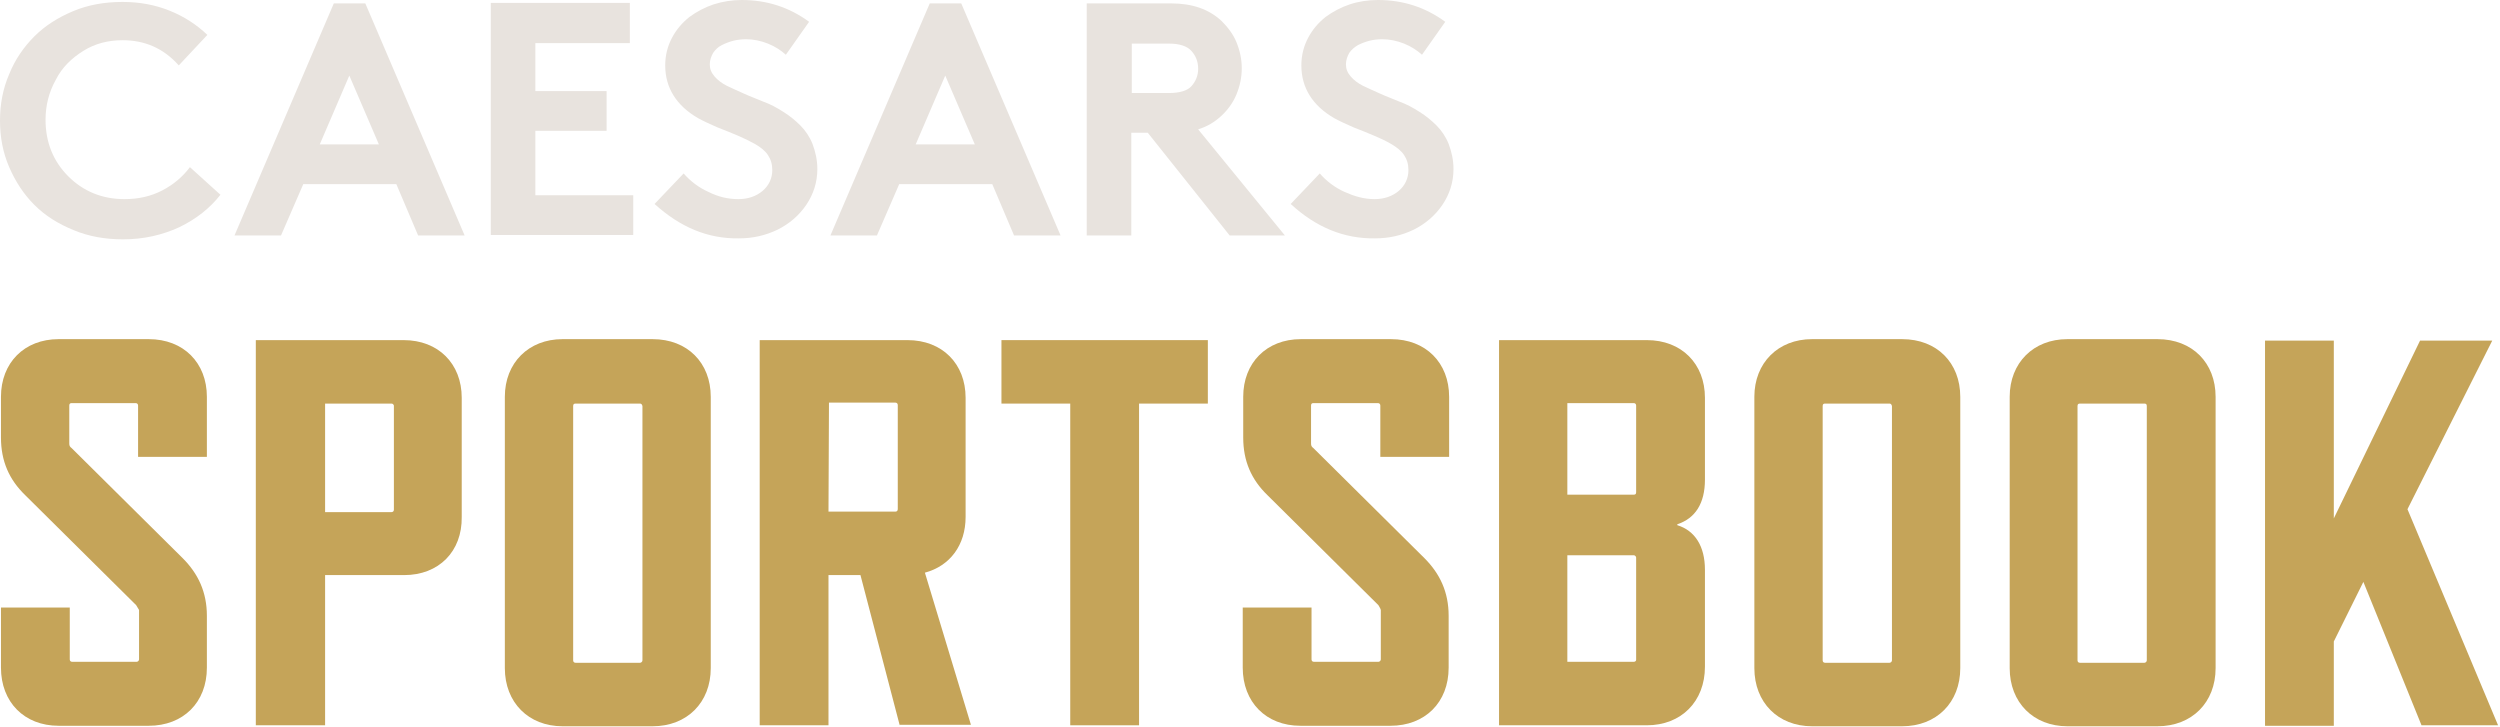 <svg width="516" height="150" viewBox="0 0 516 150" fill="none" xmlns="http://www.w3.org/2000/svg">
<path d="M28.1 124.9L5.2 102.2C1.9 99 0.2 95.2 0.2 90.3V81.9C0.2 74.9 5 70 12.1 70H30.7C37.9 70 42.7 74.9 42.7 81.9V94.3H28.5V83.7C28.5 83.4 28.3 83.2 28 83.2H14.8C14.5 83.2 14.3 83.3 14.3 83.7V91.5C14.3 92 14.4 92.2 14.8 92.5L37.7 115.2C40.9 118.4 42.7 122.2 42.7 127.1V137.8C42.7 145 37.8 149.8 30.7 149.8H12.1C5 149.8 0.2 144.9 0.2 137.8V125.4H14.4V136.1C14.4 136.3 14.5 136.6 14.9 136.6H28.2C28.4 136.6 28.7 136.4 28.7 136.1V125.9C28.5 125.5 28.3 125.3 28.1 124.9Z" fill="#C5A459"/>
<path d="M83.4 118.7H67.1V149.7H52.8V70.2H83.3C90.5 70.2 95.3 75.1 95.3 82.1V106.7C95.4 113.8 90.6 118.7 83.4 118.7ZM80.8 83.3H67.1V105.7H80.8C81 105.7 81.3 105.6 81.3 105.2V83.7C81.2 83.4 81 83.3 80.8 83.3Z" fill="#C5A459"/>
<path d="M134.7 149.9H116.1C109.1 149.9 104.2 145 104.2 137.9V81.9C104.2 74.9 109.1 70 116.1 70H134.7C141.9 70 146.7 74.9 146.7 81.9V137.9C146.7 145 141.8 149.9 134.7 149.9ZM132.1 83.3H118.8C118.5 83.3 118.3 83.4 118.3 83.8V136.3C118.3 136.5 118.4 136.8 118.8 136.8H132.1C132.3 136.8 132.6 136.6 132.6 136.3V83.8C132.5 83.4 132.3 83.3 132.1 83.3Z" fill="#C5A459"/>
<path d="M185.7 149.7L177.6 118.7H171V149.7H156.8V70.2H187.3C194.5 70.2 199.3 75.1 199.3 82.1V106.7C199.3 112.5 196.1 116.8 190.9 118.2L200.4 149.6H185.7V149.7ZM171 105.6H184.8C185 105.6 185.3 105.5 185.3 105.1V83.6C185.3 83.3 185.1 83.1 184.8 83.1H171.1L171 105.6Z" fill="#C5A459"/>
<path d="M235.1 83.3V149.7H220.9V83.3H206.7V70.2H249.3V83.3H235.1Z" fill="#C5A459"/>
<path d="M284.5 124.9L261.6 102.2C258.3 99 256.6 95.2 256.6 90.3V81.9C256.6 74.9 261.4 70 268.5 70H287.1C294.3 70 299.1 74.9 299.1 81.9V94.3H284.9V83.7C284.9 83.4 284.7 83.2 284.4 83.2H271.1C270.8 83.2 270.6 83.3 270.6 83.7V91.5C270.6 92 270.7 92.2 271.1 92.5L294 115.2C297.2 118.4 299 122.2 299 127.1V137.8C299 145 294.1 149.8 287 149.8H268.4C261.3 149.8 256.5 144.9 256.5 137.8V125.4H270.7V136.1C270.7 136.3 270.8 136.6 271.2 136.6H284.5C284.7 136.6 285 136.4 285 136.1V125.9C284.9 125.5 284.7 125.3 284.5 124.9Z" fill="#C5A459"/>
<path d="M339.9 149.7H309.4V70.2H339.9C347.1 70.2 351.9 75.1 351.9 82.1V99C351.9 103.9 349.9 107 346.2 108.2V108.4C349.8 109.5 351.9 112.7 351.9 117.6V137.6C351.9 144.8 347 149.7 339.9 149.7ZM337.7 101.6V83.7C337.7 83.4 337.5 83.2 337.2 83.2H323.5V102.1H337.2C337.5 102.1 337.7 102 337.7 101.6ZM337.7 136.2V115.1C337.7 114.9 337.5 114.6 337.2 114.6H323.5V136.6H337.2C337.5 136.6 337.7 136.4 337.7 136.2Z" fill="#C5A459"/>
<path d="M392.6 149.9H374C367 149.9 362.1 145 362.1 137.9V81.9C362.1 74.9 367 70 374 70H392.6C399.8 70 404.6 74.9 404.6 81.9V137.9C404.6 145 399.7 149.9 392.6 149.9ZM390 83.3H376.7C376.4 83.3 376.2 83.4 376.2 83.8V136.3C376.2 136.5 376.3 136.8 376.7 136.8H390C390.2 136.8 390.5 136.6 390.5 136.3V83.8C390.4 83.4 390.2 83.3 390 83.3Z" fill="#C5A459"/>
<path d="M445.3 149.9H426.7C419.7 149.9 414.8 145 414.8 137.9V81.9C414.8 74.9 419.7 70 426.7 70H445.3C452.5 70 457.3 74.9 457.3 81.9V137.9C457.3 145 452.4 149.9 445.3 149.9ZM442.6 83.3H429.3C429 83.3 428.8 83.4 428.8 83.8V136.3C428.8 136.5 428.9 136.8 429.3 136.8H442.6C442.8 136.8 443.1 136.6 443.1 136.3V83.8C443.1 83.4 442.9 83.3 442.6 83.3Z" fill="#C5A459"/>
<path d="M499.8 149.7L487.8 120.1L481.7 132.4V149.8H467.5V70.3H481.7V107L499.5 70.3H514.4L496.9 105.1L515.6 149.7H499.8Z" fill="#C5A459"/>
<path d="M25.3 8.3C22.3 8.3 19.6 9 17.2 10.5C14.8 12 12.8 13.9 11.5 16.5C10.1 19 9.4 21.8 9.4 24.7C9.4 29.4 11 33.3 14.1 36.4C17.2 39.5 21.1 41.1 25.7 41.1C28.6 41.1 31.2 40.5 33.5 39.3C35.8 38.1 37.7 36.5 39.2 34.5L45.5 40.2C43.3 43 40.5 45.2 37 46.9C33.5 48.5 29.7 49.4 25.4 49.4C21.7 49.4 18.3 48.8 15.2 47.5C12 46.2 9.3 44.5 7.1 42.3C4.9 40.1 3.2 37.5 1.9 34.5C0.6 31.5 0 28.3 0 24.9C0 21.5 0.6 18.3 1.9 15.3C3.1 12.3 4.9 9.7 7.1 7.5C9.3 5.3 12 3.6 15.1 2.3C18.2 1 21.6 0.4 25.3 0.4C28.8 0.4 32 1 35 2.2C38 3.4 40.6 5.1 42.8 7.2L36.9 13.5C33.7 9.9 29.8 8.3 25.3 8.3Z" fill="#E8E3DE"/>
<path d="M58 48.6H48.4L68.9 0.7H75.4L95.9 48.6H86.3L81.8 38H62.6L58 48.6ZM72.1 15.6L66 29.8H78.2L72.1 15.6Z" fill="#E8E3DE"/>
<path d="M130 8.9H110.5V18.8H125.2V27H110.5V40.3H130.7V48.5H101.3V0.6H130V8.9Z" fill="#E8E3DE"/>
<path d="M135.1 42.1L141.1 35.8C142.5 37.4 144.2 38.7 146.2 39.6C148.2 40.6 150.2 41.1 152.4 41.1C154.4 41.1 156.1 40.5 157.4 39.4C158.7 38.3 159.4 36.8 159.4 35.1C159.4 33.9 159.1 32.9 158.5 32C157.9 31.1 157 30.4 155.8 29.7C154.7 29.1 153.5 28.5 152.3 28C151.1 27.5 149.7 26.9 148.1 26.3C146.5 25.6 145.2 25 144.1 24.4C139.6 21.8 137.3 18.1 137.3 13.5C137.3 11.4 137.8 9.5 138.7 7.8C139.6 6.1 140.8 4.7 142.3 3.5C143.8 2.4 145.5 1.5 147.3 0.9C149.2 0.3 151.1 0 153.1 0C158.3 0 162.9 1.5 167 4.5L162.2 11.3C161.2 10.4 160 9.6 158.5 9C157 8.4 155.5 8.1 154 8.1C153.1 8.1 152.2 8.2 151.4 8.4C150.6 8.6 149.8 8.9 149 9.3C148.2 9.7 147.7 10.2 147.2 10.9C146.8 11.6 146.5 12.4 146.5 13.3C146.5 14.2 146.8 15 147.5 15.8C148.1 16.5 149 17.2 150 17.7C151 18.2 152.2 18.7 153.5 19.3C154.8 19.9 156.2 20.4 157.6 21C159 21.5 160.3 22.2 161.7 23.1C163 23.9 164.2 24.9 165.2 25.9C166.2 26.9 167.1 28.2 167.7 29.7C168.3 31.3 168.7 33 168.7 34.9C168.7 37.6 167.9 40.1 166.4 42.3C164.9 44.5 162.9 46.2 160.5 47.4C158 48.6 155.4 49.2 152.5 49.2C146.1 49.3 140.4 46.9 135.1 42.1Z" fill="#E8E3DE"/>
<path d="M181 48.6H171.4L191.9 0.7H198.4L218.9 48.6H209.3L204.8 38H185.6L181 48.6ZM195.1 15.6L189 29.8H201.2L195.1 15.6Z" fill="#E8E3DE"/>
<path d="M236.9 27.4H233.5V48.6H224.3V0.7H241.7C246.1 0.7 249.5 1.9 252.1 4.3C253.4 5.6 254.5 7 255.2 8.7C255.9 10.4 256.3 12.2 256.3 14.1C256.3 16 255.9 17.8 255.2 19.5C254.5 21.2 253.4 22.7 252.1 23.9C250.7 25.2 249.2 26.1 247.3 26.7L265.2 48.6H253.8L236.9 27.4ZM233.6 19.2H241.3C243.5 19.2 245.1 18.7 245.9 17.8C246.8 16.8 247.3 15.6 247.3 14.2C247.3 12.7 246.8 11.5 245.9 10.5C245 9.5 243.4 9 241.3 9H233.6V19.2Z" fill="#E8E3DE"/>
<path d="M266.4 42.1L272.4 35.8C273.8 37.4 275.5 38.7 277.5 39.6C279.5 40.5 281.5 41.1 283.7 41.1C285.7 41.1 287.4 40.5 288.7 39.4C290 38.3 290.7 36.8 290.7 35.1C290.7 33.9 290.4 32.9 289.8 32C289.2 31.1 288.3 30.4 287.1 29.7C285.9 29 284.8 28.5 283.6 28C282.4 27.5 281 26.9 279.4 26.3C277.8 25.6 276.5 25 275.4 24.4C270.9 21.8 268.6 18.1 268.6 13.5C268.6 11.4 269.1 9.5 270 7.8C270.9 6.1 272.1 4.7 273.6 3.5C275.1 2.4 276.8 1.5 278.6 0.9C280.4 0.3 282.4 0 284.4 0C289.6 0 294.2 1.5 298.3 4.5L293.5 11.3C292.5 10.4 291.3 9.6 289.8 9C288.3 8.4 286.8 8.1 285.3 8.1C284.4 8.1 283.5 8.2 282.7 8.4C281.9 8.6 281.1 8.9 280.3 9.3C279.6 9.7 279 10.2 278.5 10.9C278.1 11.6 277.8 12.4 277.8 13.3C277.8 14.2 278.1 15 278.8 15.8C279.4 16.5 280.3 17.2 281.3 17.7C282.3 18.2 283.5 18.7 284.8 19.3C286.1 19.9 287.5 20.4 288.9 21C290.3 21.5 291.6 22.2 293 23.1C294.3 23.9 295.5 24.9 296.5 25.9C297.5 26.9 298.4 28.2 299 29.7C299.6 31.3 300 33 300 34.9C300 37.6 299.2 40.1 297.7 42.3C296.2 44.5 294.2 46.2 291.8 47.4C289.3 48.6 286.7 49.2 283.8 49.2C277.4 49.3 271.6 46.9 266.4 42.1Z" fill="#E8E3DE"/>
</svg>
